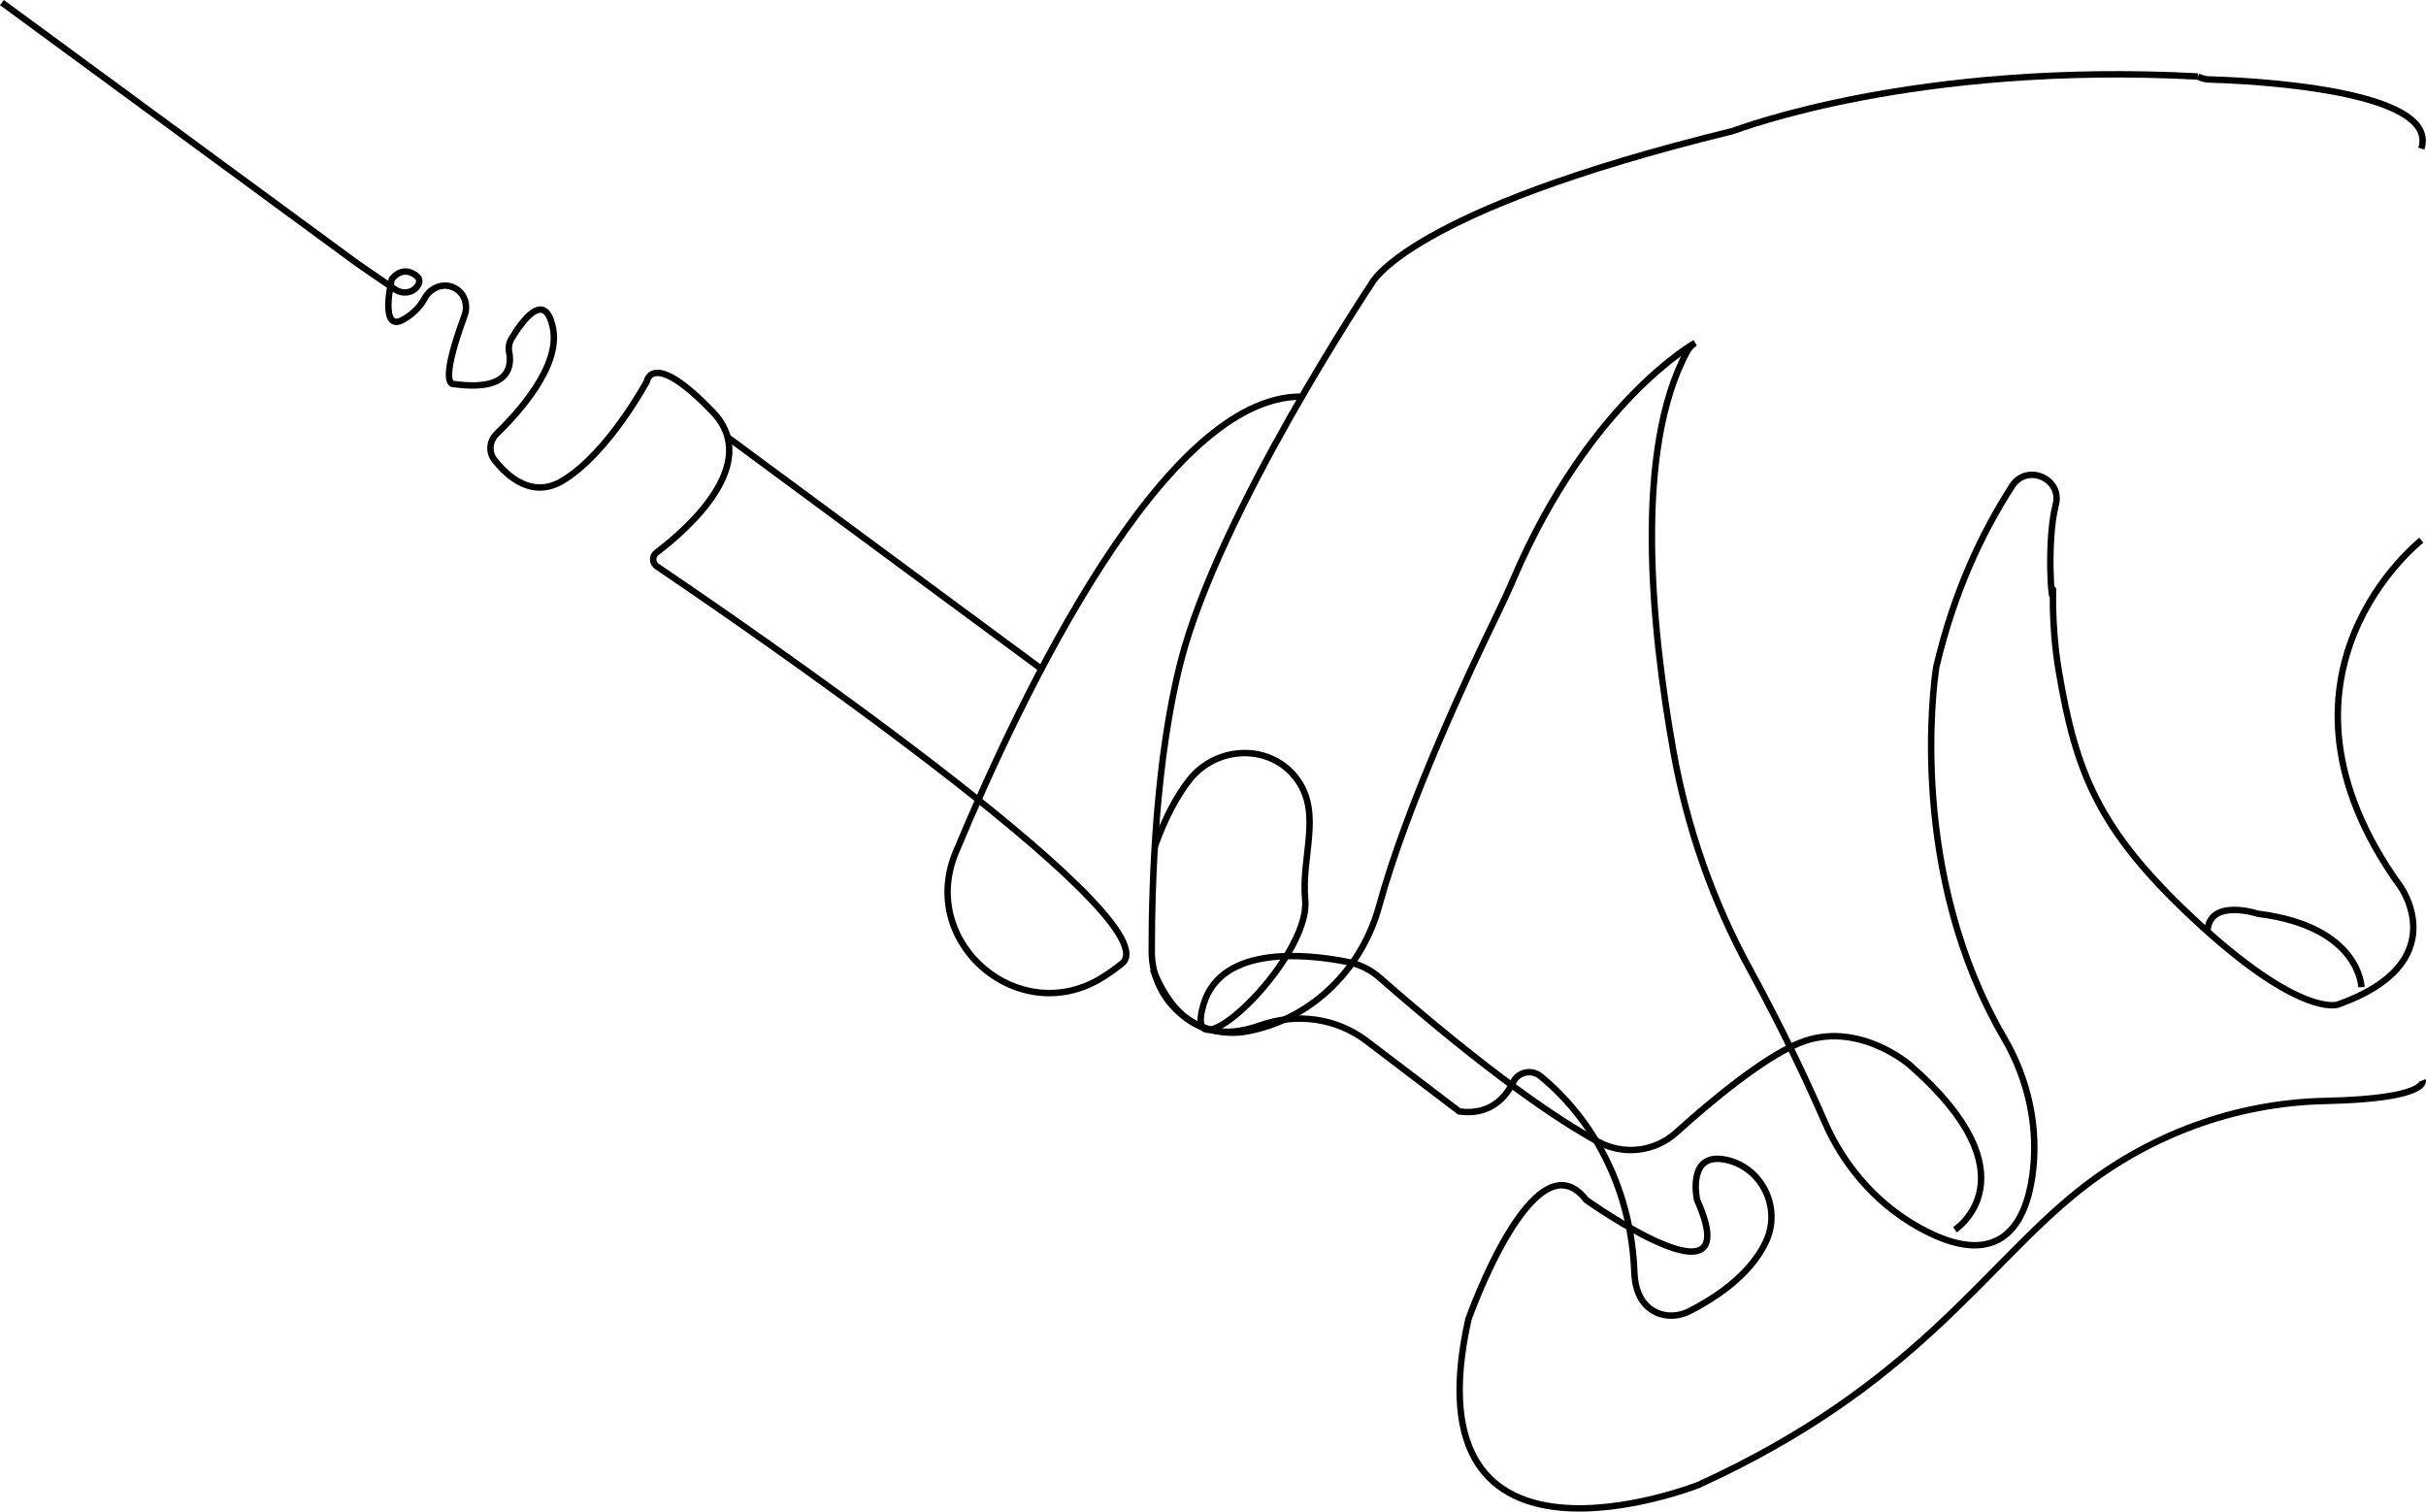 <?xml version="1.0" encoding="UTF-8"?> <svg xmlns="http://www.w3.org/2000/svg" id="_Слой_2" viewBox="0 0 377.21 235.02"><defs><style>.cls-1{fill:none;stroke:#000;stroke-miterlimit:10;}</style></defs><g id="_Слой_1-2"><path class="cls-1" d="M341.74,11.88c.52.29,1.11.45,1.7.47,5.63.16,35.99,1.46,33.05,10.76"></path><path class="cls-1" d="M376.49,83.99s-26.94,21.01-3.23,53.88c0,0,8.5,11.85-9.76,18.32,0,0-5.87,2.16-22.57-13.47-14.64-13.7-18.18-22.62-20.84-38.53-1.27-7.62-.77-14.17-.87-12.17-.17,3.26-1.06-7.82.42-13.54,1.06-4.07-4.48-6.47-6.76-2.95-4.76,7.35-9.08,16.59-11.78,28.03-.03.11-.05.21-.06.32-.38,2.49-4.4,31.84,10.57,57.51,3.78,6.47,5.44,14.03,4.39,21.45s-4.94,14.32-16.23,8.73c-7.24-3.58-12.85-9.76-16.07-17.17-2.5-5.76-6.39-14.13-11.62-23.7-5.77-10.55-9.76-21.99-11.88-33.83-3.45-19.32-6.2-46.92,2.14-62.25.29-.53.72-.98,1.23-1.31h0s-16.38,9.05-28.24,36.68c-.87,2.04-1.81,4.05-2.78,6.04-3.96,8.12-13.8,29.03-18.11,44.82-2.63,9.64-10.19,17.32-19.96,19.39-.15.03-.3.06-.45.09-7.75,1.5-14.94-4.48-14.95-12.37-.01-11.23.65-30.01,4.51-45.11,5.93-23.17,29.65-58.73,29.65-58.73,0,0,5.36-11.3,55.91-23.68.08-.02.15-.04.23-.06,1.15-.36,28.35-10.81,72.35-8.49"></path><path class="cls-1" d="M376.69,167.96s1.15,2.86-15.14,3.21c-13.98.3-27.44,5.27-38.37,14-14.85,11.86-25.43,30.36-59.12,45.71,0,0-45.44,17.9-35.75-25.74,0,0,10.24-29.08,18.32-18.58,0,0,25.32,18.06,17.24,0,0,0-1.69-7.6,4.56-6.23,5.62,1.24,8.6,7.56,6.13,12.76-1.61,3.38-5,7.22-11.82,10.74-1.65.85-3.63.99-5.29.18s-3.2-2.55-3.34-6.31c-.45-11.76-5.48-22.87-14.56-30.36h0c-1.38-1.14-3.48-.71-4.27.9-1.2,2.45-3.61,5.19-8.37,4.57l-14.43-10.97c-4.75-3.61-10.97-4.4-16.59-2.4s-12.43,1.76-16.62-8.72"></path><path class="cls-1" d="M303.97,191.19s12.82-8.33-7.05-25.63c0,0-8.12-7.05-17.09-3.42-5.78,2.34-14.05,9.3-19.2,13.94-3.35,3.03-8.24,3.57-12.2,1.41-6.16-3.36-16.75-10.47-33.95-25.52-1.4-1.22-3.1-2.05-4.92-2.41-6.08-1.21-19.63-2.78-22.43,6.6-3.63,12.17,16.66-6.83,15.81-16.23-.62-6.79,2.55-13.24-1.11-18.55-4.01-5.82-12.64-5.63-16.96-.04-1.8,2.32-3.64,5.61-5.32,10.26"></path><path class="cls-1" d="M367.17,153.48s-.17-9.43-16.12-11.42c0,0-7.52-2.49-7.83,2.74"></path><path class="cls-1" d="M202.43,61.67c-21.33-.3-43.54,46.19-53.82,70.85-5.89,14.14,9.92,27.56,22.88,19.4,2-1.26,3.19-2.32,3.19-2.32,6.51-7.59-61.27-53.92-72.54-61.54-.75-.51-.78-1.61-.05-2.16,4.44-3.35,16.55-13.71,8.73-21.86-9.46-9.86-10.25-4.73-10.25-4.73,0,0-5.91,11.04-13.01,15.38-4.76,2.91-8.63-.57-10.67-3.17-.96-1.23-.8-2.98.32-4.06,3.36-3.25,9.95-10.5,8.77-16.42-1.24-6.21-4.93-.92-6.44,1.6-.39.65-.52,1.41-.37,2.14.39,1.98.24,6.14-8.56,4.93,0,0-2.62.84,1.62-10.64.55-1.48.11-3.2-1.19-4.08-.12-.08-.24-.15-.37-.22-1.7-.9-3.76-.06-4.65,1.63-.54,1.01-1.5,2.21-3.23,3.24-3.9,2.31-1.88-6.21-1.88-6.21,0,0,1.44-2.17,3.61-.72.87.58.79,1.23.38,1.79-.78,1.09-2.34,1.27-3.45.51l-5.89-4.04L.3.4"></path><line class="cls-1" x1="113.11" y1="67.96" x2="161.93" y2="104.01"></line></g></svg> 